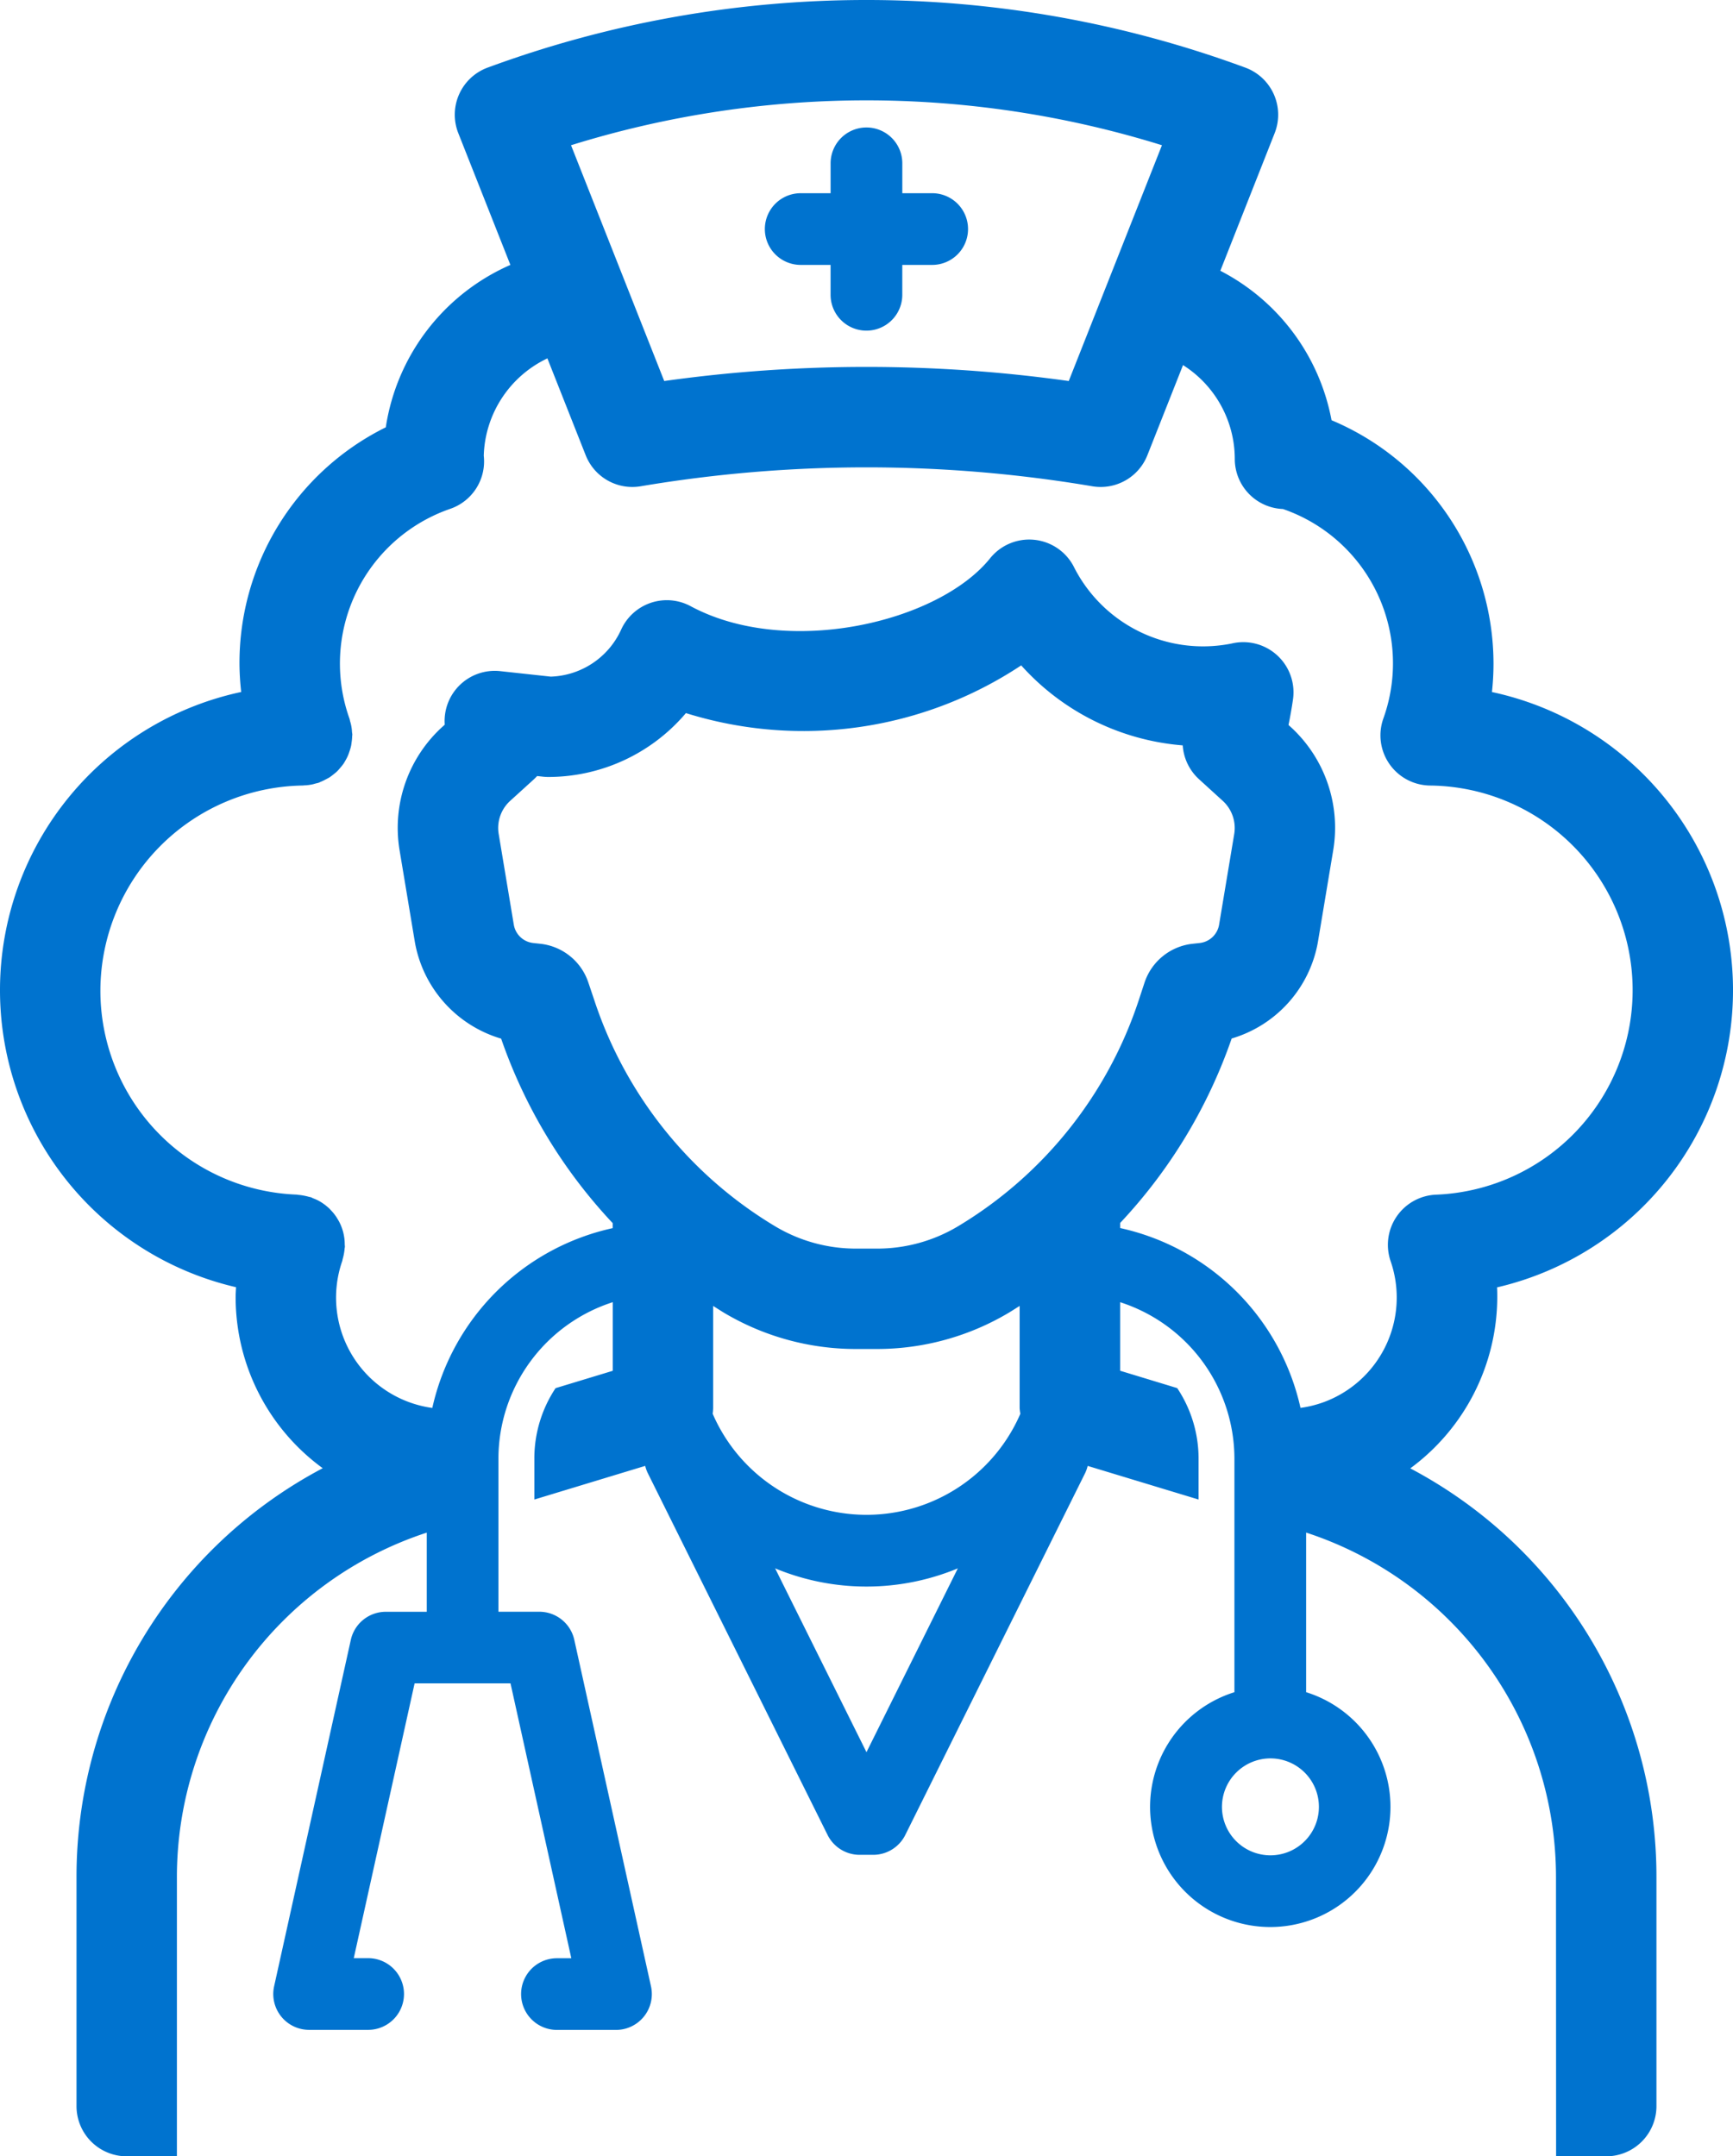 <svg xmlns="http://www.w3.org/2000/svg" width="81.152" height="101" viewBox="0 0 81.152 101">
  <g id="Group_55" data-name="Group 55" transform="translate(-722.924 -1914)">
    <g id="a3d0214337cdac5f6428b3fd8307b833" transform="translate(709.777 1910.777)">
      <path id="Path_94" data-name="Path 94" d="M79.187,72a9.991,9.991,0,0,0,4.073-8.012c0-.154,0-.31-.011-.465a14.288,14.288,0,0,0-.238-27.886,12.115,12.115,0,0,0,.073-1.324A12.381,12.381,0,0,0,75.5,22.906a9.939,9.939,0,0,0-5.208-7L72.836,9.46a2.351,2.351,0,0,0-1.372-3.069,51.264,51.264,0,0,0-35.485,0A2.351,2.351,0,0,0,34.608,9.46l2.439,6.171a9.938,9.938,0,0,0-5.835,7.609l-.062.029a12.319,12.319,0,0,0-6.789,11.043,12.112,12.112,0,0,0,.081,1.323A14.283,14.283,0,0,0,24.2,63.515c-.007.156-.019.313-.019.469a9.921,9.921,0,0,0,4.078,8.009A21.634,21.634,0,0,0,16.73,91.21v10.663a2.35,2.35,0,0,0,2.35,2.35H88.364a2.35,2.35,0,0,0,2.35-2.35V91.21A21.632,21.632,0,0,0,79.187,72ZM72.638,85.585a2.27,2.27,0,1,1-2.27,2.27A2.273,2.273,0,0,1,72.638,85.585Zm-5.08-75.559L63.194,21.07a68.209,68.209,0,0,0-18.943,0L39.887,10.026A46.572,46.572,0,0,1,67.559,10.026ZM17.848,49.606a9.629,9.629,0,0,1,9.48-9.59c.018,0,.034-.005.052-.006a2.328,2.328,0,0,0,.371-.042c.058-.011.112-.029.168-.044s.111-.024.167-.044c.024-.009.045-.024.069-.033a2.253,2.253,0,0,0,.234-.111c.063-.033.126-.065.185-.1a2.2,2.2,0,0,0,.185-.138c.06-.048.12-.094.174-.147a2.132,2.132,0,0,0,.147-.164,2.291,2.291,0,0,0,.144-.179c.043-.062.079-.128.116-.193a2.213,2.213,0,0,0,.1-.2c.03-.068.053-.14.077-.212a2.327,2.327,0,0,0,.066-.224c.015-.068.024-.137.032-.207a2.224,2.224,0,0,0,.023-.26c0-.026.007-.05.007-.075,0-.047-.012-.09-.015-.136a1.935,1.935,0,0,0-.087-.49c-.013-.044-.017-.089-.033-.133a7.667,7.667,0,0,1,4.718-9.821A2.349,2.349,0,0,0,35.8,24.568a5.219,5.219,0,0,1,2.98-4.559l1.792,4.533A2.348,2.348,0,0,0,43.145,26,63.551,63.551,0,0,1,64.3,26a2.352,2.352,0,0,0,2.576-1.454l1.669-4.222a5.215,5.215,0,0,1,2.424,4.4,2.346,2.346,0,0,0,2.256,2.341l0,0a7.645,7.645,0,0,1,4.7,9.815,2.351,2.351,0,0,0,2.187,3.137,9.586,9.586,0,0,1,.28,19.164,2.351,2.351,0,0,0-2.127,3.11,5.222,5.222,0,0,1-3.11,6.6,5.164,5.164,0,0,1-1.109.276,11.088,11.088,0,0,0-8.445-8.423v-.238a24.138,24.138,0,0,0,5.222-8.64,5.756,5.756,0,0,0,4.045-4.56l.708-4.245a6.4,6.4,0,0,0-2.017-5.813l-.074-.067c.081-.4.152-.8.209-1.193a2.351,2.351,0,0,0-2.867-2.624,6.778,6.778,0,0,1-7.416-3.634,2.35,2.35,0,0,0-3.9-.357C57.09,32.384,50,34.044,45.487,31.616a2.35,2.35,0,0,0-3.254,1.1,3.754,3.754,0,0,1-3.295,2.2l-2.365-.257a2.35,2.35,0,0,0-2.6,2.508l-.094.085a6.4,6.4,0,0,0-2.018,5.814l.707,4.245a5.758,5.758,0,0,0,4.046,4.561,24.13,24.13,0,0,0,5.224,8.642v.234a11.087,11.087,0,0,0-8.447,8.422,5.216,5.216,0,0,1-4.219-6.877c.011-.032.013-.064.023-.1a2.629,2.629,0,0,0,.089-.473c0-.032.012-.062.013-.1s-.007-.079-.007-.12a2.14,2.14,0,0,0-.015-.255c-.009-.073-.021-.144-.036-.215a2.151,2.151,0,0,0-.06-.224c-.024-.073-.05-.144-.081-.214s-.062-.135-.1-.2-.075-.129-.118-.191a2.156,2.156,0,0,0-.139-.183c-.047-.056-.1-.109-.147-.16s-.113-.106-.173-.156-.12-.091-.183-.134a2.18,2.18,0,0,0-.191-.114,2.494,2.494,0,0,0-.228-.1c-.038-.015-.072-.038-.111-.051s-.062-.012-.093-.021a2.335,2.335,0,0,0-.239-.056c-.079-.015-.156-.027-.234-.034-.034,0-.064-.013-.1-.014A9.56,9.56,0,0,1,17.848,49.606Zm43.08,19.837a7.849,7.849,0,0,1-14.408,0,2.284,2.284,0,0,0,.022-.272V64.392c.158.1.314.2.475.3a12.065,12.065,0,0,0,6.2,1.717h1a12.061,12.061,0,0,0,6.2-1.717c.162-.1.318-.2.477-.3v4.785A2.363,2.363,0,0,0,60.928,69.443Zm-2.916-8.784a7.361,7.361,0,0,1-3.786,1.048h-1a7.356,7.356,0,0,1-3.786-1.048,19.432,19.432,0,0,1-8.461-10.581L40.7,49.25a2.676,2.676,0,0,0-2.252-1.821l-.332-.036a1.037,1.037,0,0,1-.909-.858L36.5,42.29a1.717,1.717,0,0,1,.543-1.561l1.108-1.007c.053-.048.1-.1.15-.15l.272.03a2.278,2.278,0,0,0,.254.014,8.457,8.457,0,0,0,6.44-2.992,18.444,18.444,0,0,0,15.7-2.235,11.376,11.376,0,0,0,7.564,3.747,2.355,2.355,0,0,0,.766,1.588L70.4,40.729a1.724,1.724,0,0,1,.542,1.561l-.708,4.245a1.036,1.036,0,0,1-.91.858l-.33.036a2.677,2.677,0,0,0-2.252,1.82l-.273.83A19.432,19.432,0,0,1,58.012,60.659ZM53.723,77.536A11.148,11.148,0,0,0,58,76.684l-4.278,8.61-4.278-8.61A11.152,11.152,0,0,0,53.723,77.536Zm32.292,26.687H21.431V91.21a16.978,16.978,0,0,1,11.7-16.2v3.708H31.214a1.678,1.678,0,0,0-1.639,1.316L25.983,96.261A1.678,1.678,0,0,0,27.622,98.3h2.764a1.679,1.679,0,0,0,0-3.358h-.673l2.849-12.871h4.491L39.9,94.945h-.672a1.679,1.679,0,0,0,0,3.358h2.764a1.678,1.678,0,0,0,1.639-2.041L40.04,80.033A1.678,1.678,0,0,0,38.4,78.716H36.487V71.55a7.714,7.714,0,0,1,5.355-7.334V67.43l-2.679.813a5.951,5.951,0,0,0-.994,3.311V73.46l5.191-1.576a1.655,1.655,0,0,0,.125.347L51.9,89.17a1.678,1.678,0,0,0,1.5.932h.64a1.679,1.679,0,0,0,1.5-.932l8.416-16.938a1.686,1.686,0,0,0,.124-.347l5.193,1.575V71.552a5.957,5.957,0,0,0-1-3.311l-2.673-.813V64.217a7.714,7.714,0,0,1,5.352,7.333V82.484a5.628,5.628,0,1,0,3.358,0V75.008a16.979,16.979,0,0,1,11.7,16.2Z" fill="#0073cf"/>
      <path id="Path_95" data-name="Path 95" d="M50.641,15.631h1.4v1.4a1.679,1.679,0,1,0,3.358,0v-1.4h1.4a1.679,1.679,0,1,0,0-3.358H55.4v-1.4a1.679,1.679,0,1,0-3.358,0v1.4h-1.4a1.679,1.679,0,1,0,0,3.358Z" fill="#0073cf"/>
    </g>
  </g>
</svg>
